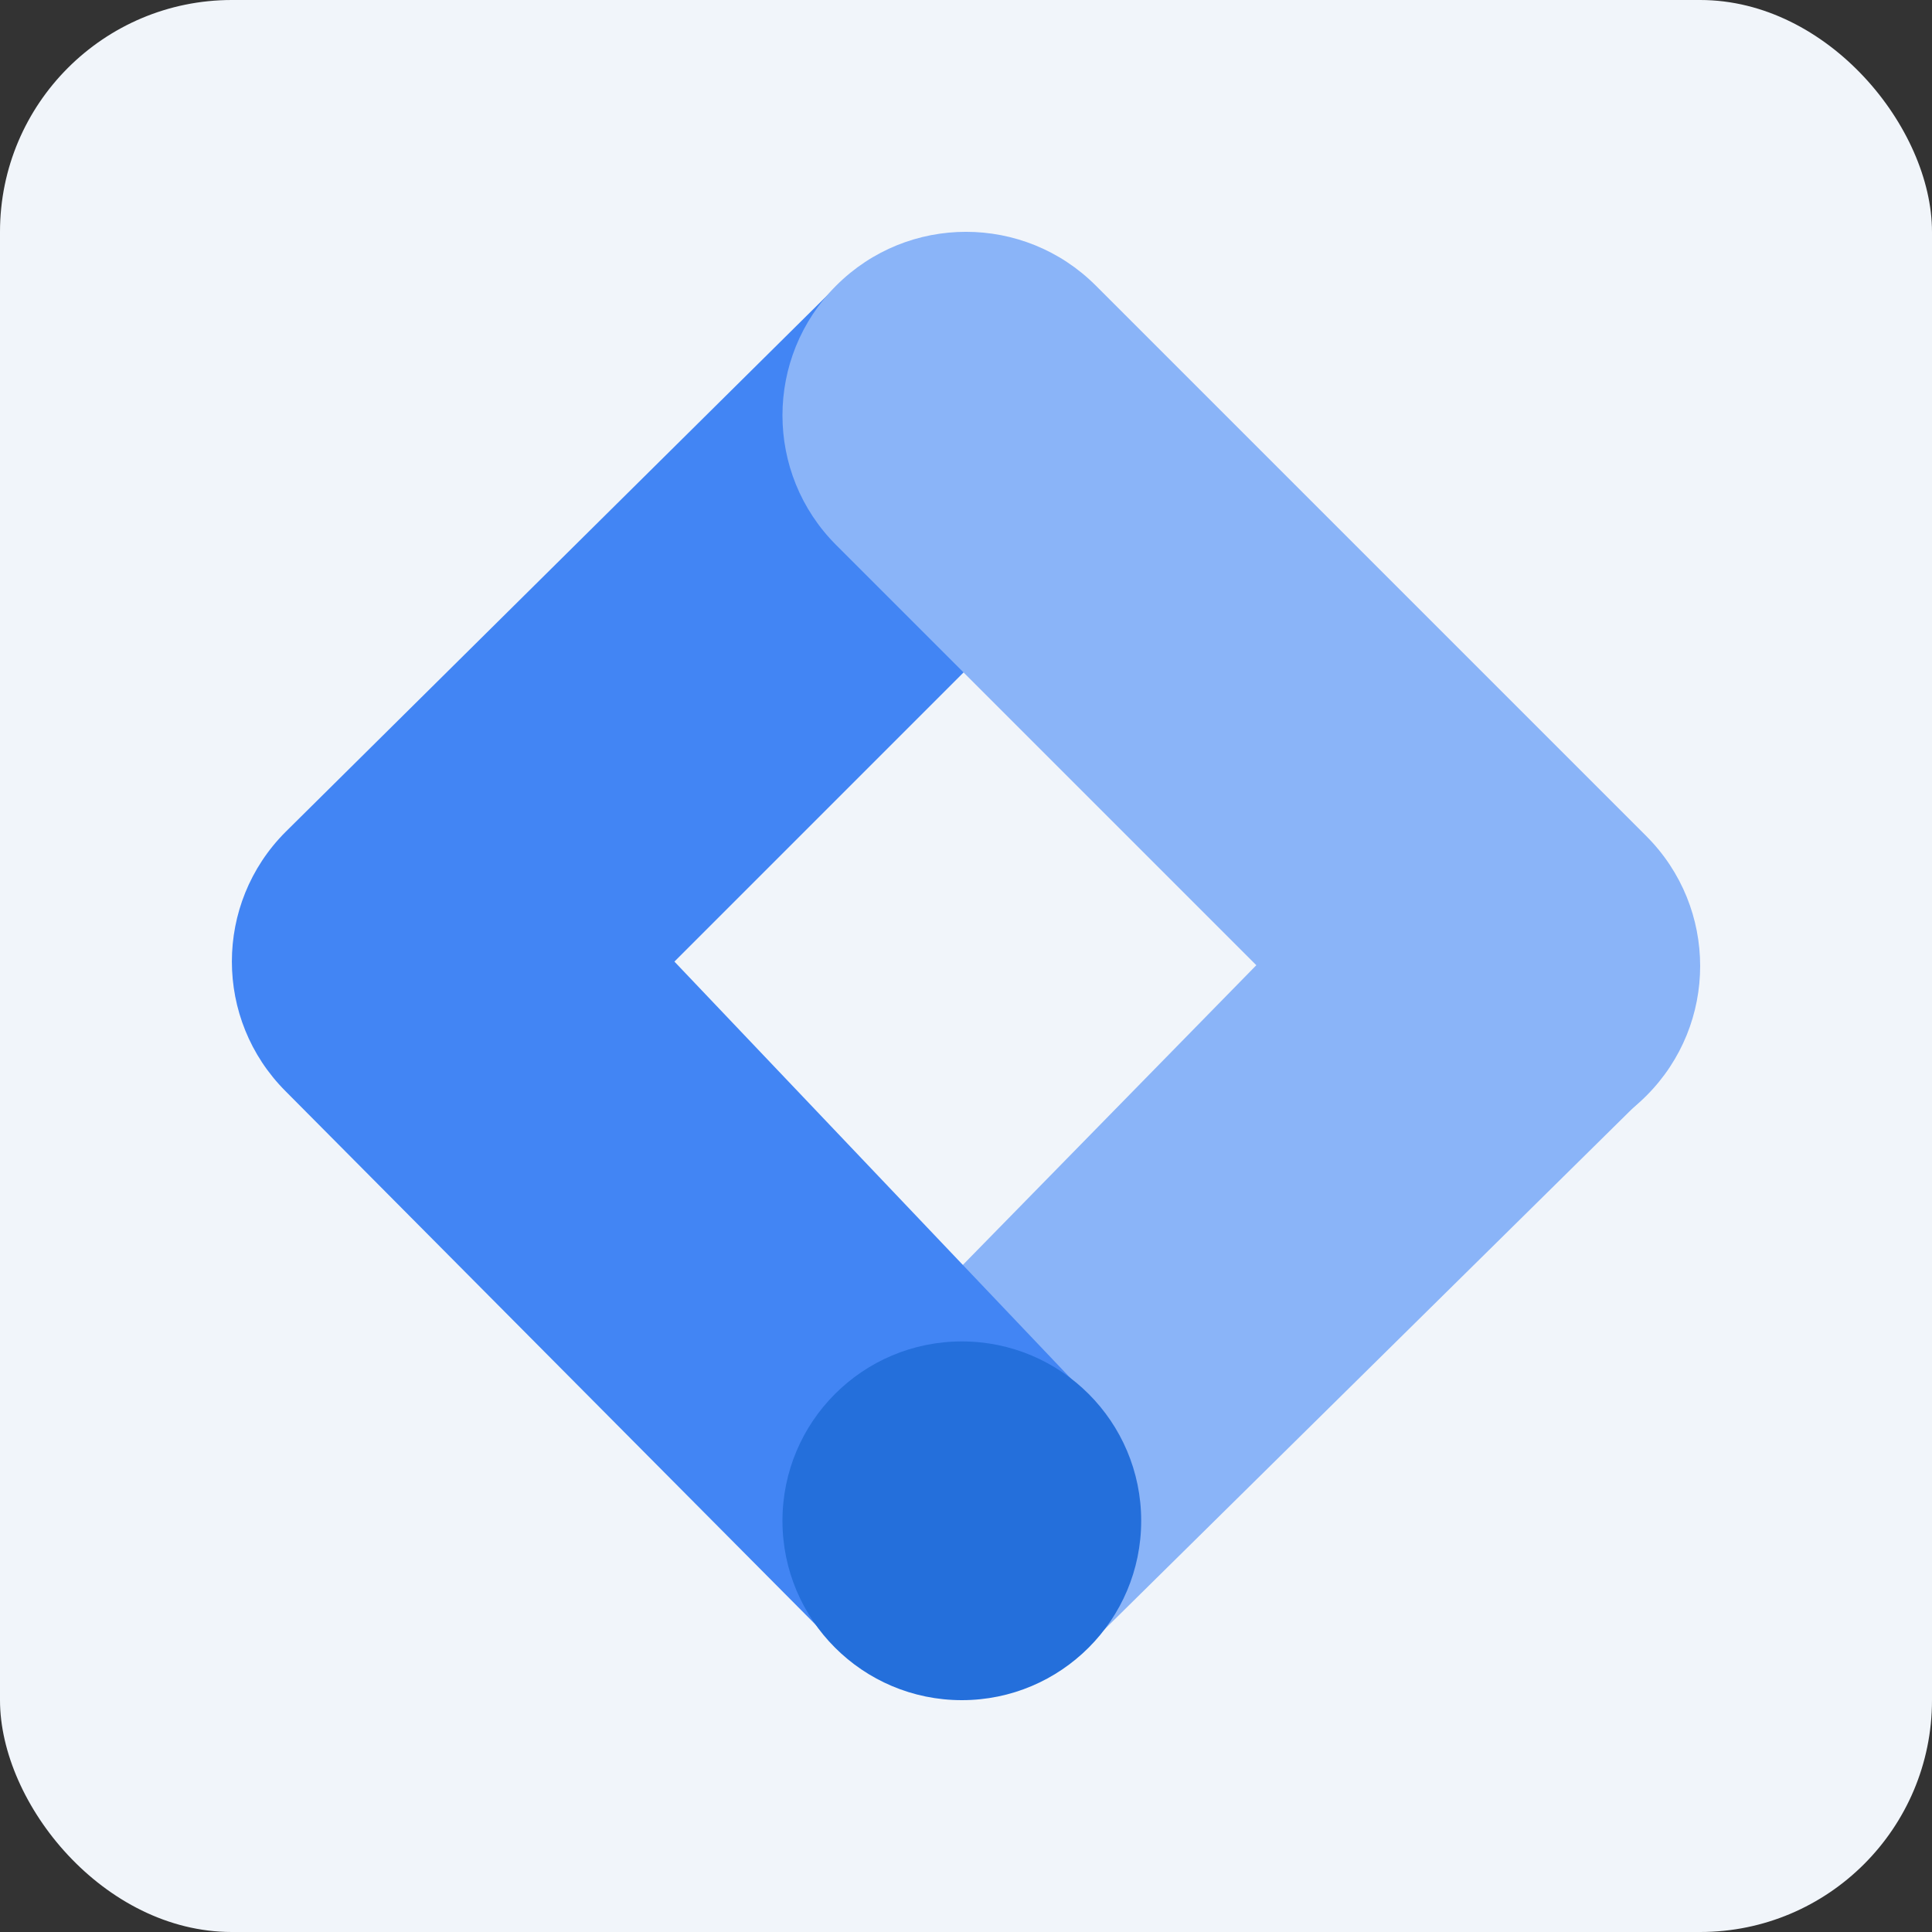 <svg xmlns="http://www.w3.org/2000/svg" width="25" height="25" viewBox="0 0 25 25" fill="none"><rect x="0" y="0" width="25" height="25" fill="#333333" stroke="none"/><rect width="25" height="25" rx="3" fill="#F1F5FA"></rect><path d="M14.153 21.222L10.855 18.006L17.938 10.773L21.352 14.119L14.153 21.222Z" fill="#8AB4F8"></path><path d="M14.167 7.003L10.88 3.648L3.695 10.765C2.769 11.692 2.769 13.193 3.695 14.12L10.773 21.244L14.119 18.114L8.727 12.443L14.167 7.003Z" fill="#4285F4"></path><path d="M21.304 10.82L14.179 3.695C13.252 2.768 11.748 2.768 10.821 3.695C9.893 4.623 9.893 6.127 10.821 7.054L17.946 14.179C18.873 15.106 20.377 15.106 21.304 14.179C22.232 13.252 22.232 11.748 21.304 10.82Z" fill="#8AB4F8"></path><path d="M12.446 22C13.728 22 14.767 20.961 14.767 19.679C14.767 18.397 13.728 17.358 12.446 17.358C11.164 17.358 10.125 18.397 10.125 19.679C10.125 20.961 11.164 22 12.446 22Z" fill="#246FDB"></path></svg>